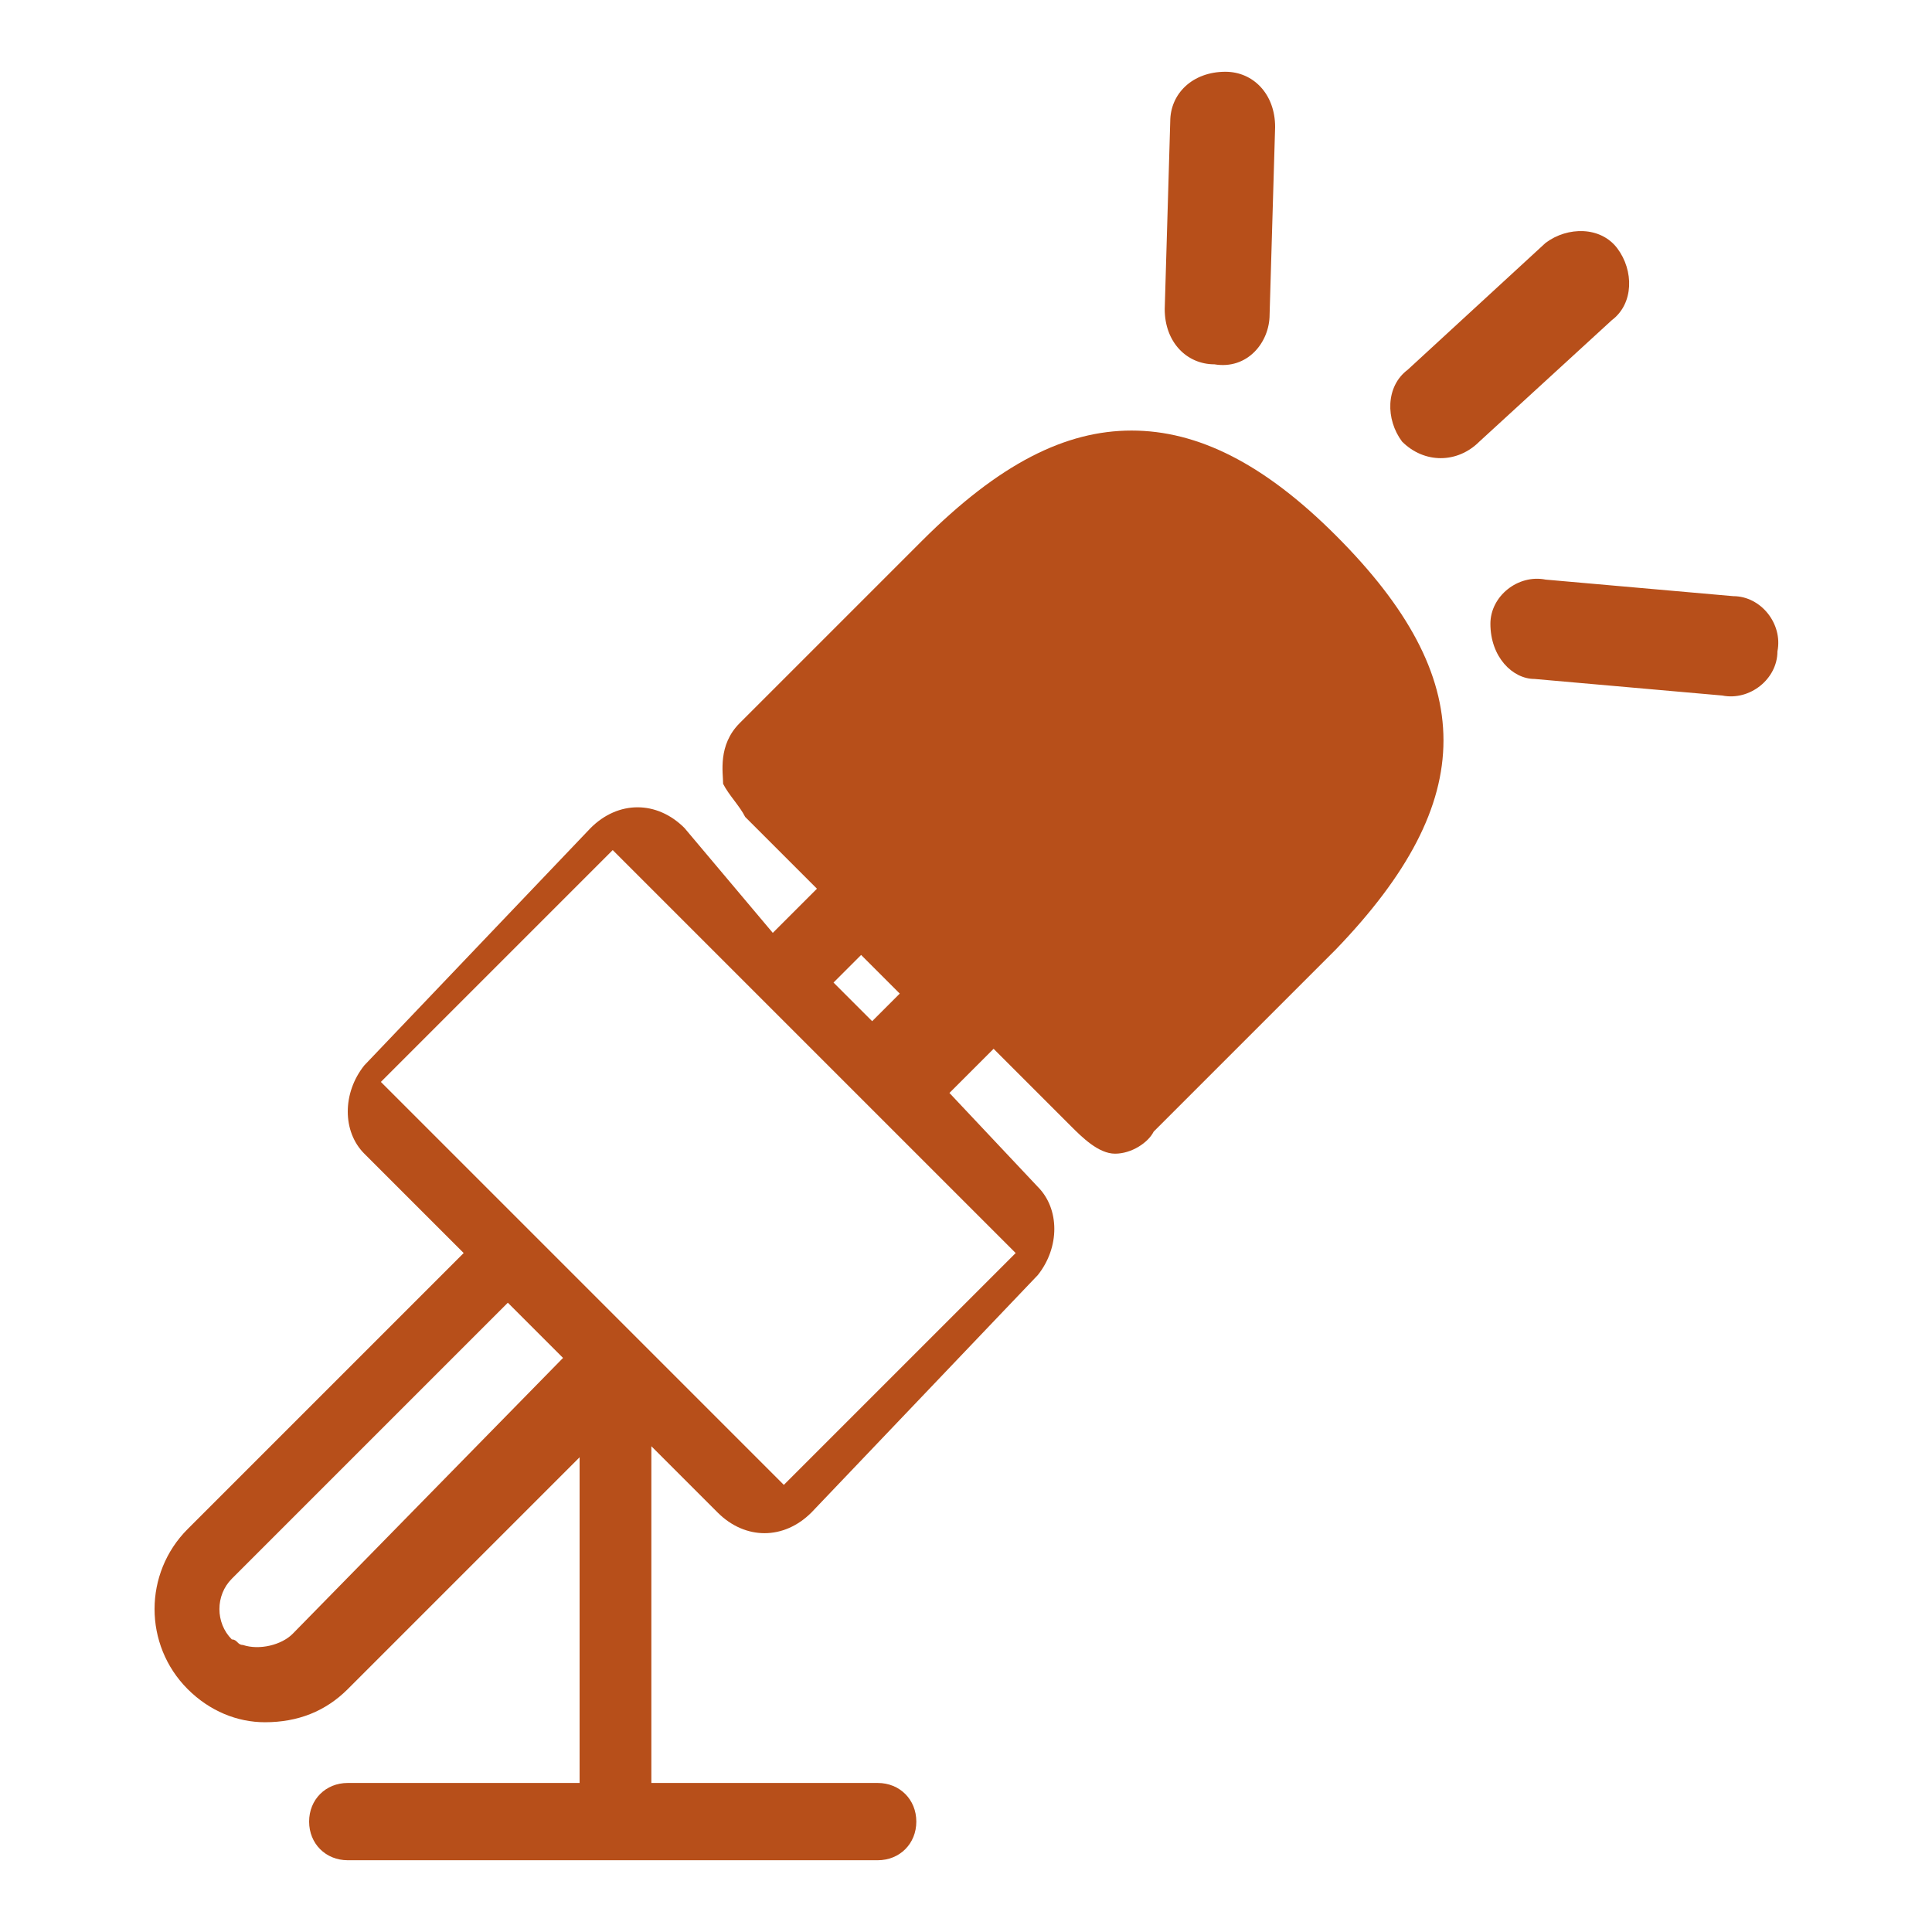 <?xml version="1.0" encoding="utf-8"?>
<!-- Generator: Adobe Illustrator 24.1.1, SVG Export Plug-In . SVG Version: 6.00 Build 0)  -->
<svg version="1.1" id="Capa_1" xmlns="http://www.w3.org/2000/svg" xmlns:xlink="http://www.w3.org/1999/xlink" x="0px" y="0px"
	 viewBox="0 0 35 35" style="enable-background:new 0 0 35 35;" xml:space="preserve">
<style type="text/css">
	.st0{fill:#B74F1A;}
</style>
<g>
	<path class="st0" d="M22,6.6L22,6.6c-0.5,0-0.9-0.4-0.9-1l0.1-3.4c0-0.5,0.4-0.9,1-0.9l0,0c0.5,0,0.9,0.4,0.9,1L23,5.7
		C23,6.2,22.6,6.7,22,6.6z"/>
	<path class="st0" d="M25.4,8L25.4,8c-0.3-0.4-0.3-1,0.1-1.3L28,4.4c0.4-0.3,1-0.3,1.3,0.1l0,0c0.3,0.4,0.3,1-0.1,1.3L26.8,8
		C26.4,8.4,25.8,8.4,25.4,8z"/>
	<path class="st0" d="M27,11.3L27,11.3c0-0.5,0.5-0.9,1-0.8l3.4,0.3c0.5,0,0.9,0.5,0.8,1v0c0,0.5-0.5,0.9-1,0.8l-3.4-0.3
		C27.4,12.3,27,11.9,27,11.3z"/>
	<path class="st0" d="M24.2,9.7c-1.3-1.3-2.5-1.9-3.7-1.9c-1.2,0-2.4,0.6-3.8,2l-3.3,3.3c-0.4,0.4-0.3,0.9-0.3,1.1
		c0.1,0.2,0.3,0.4,0.4,0.6l1.3,1.3l-0.8,0.8L12.4,15c-0.5-0.5-1.2-0.5-1.7,0l-4.1,4.3c-0.4,0.5-0.4,1.2,0,1.6l1.8,1.8l-5,5
		c-0.8,0.8-0.8,2.1,0,2.9c0.4,0.4,0.9,0.6,1.4,0.6c0.6,0,1.1-0.2,1.5-0.6l4.2-4.2v5.9H6.3c-0.4,0-0.7,0.3-0.7,0.7
		c0,0.4,0.3,0.7,0.7,0.7h9.6c0.4,0,0.7-0.3,0.7-0.7c0-0.4-0.3-0.7-0.7-0.7h-4.1v-6.1l1.2,1.2c0.5,0.5,1.2,0.5,1.7,0l4.1-4.3
		c0.4-0.5,0.4-1.2,0-1.6l-1.6-1.7l0.8-0.8l1.4,1.4c0.2,0.2,0.5,0.5,0.8,0.5c0.3,0,0.6-0.2,0.7-0.4l3.3-3.3
		C26.8,14.5,26.8,12.3,24.2,9.7z M15.6,17.3l0.7,0.7l-0.5,0.5l-0.7-0.7L15.6,17.3z M5.3,29.6c-0.2,0.2-0.6,0.3-0.9,0.2
		c-0.1,0-0.1-0.1-0.2-0.1c-0.3-0.3-0.3-0.8,0-1.1l4.8-4.8l0.2-0.2l1,1L5.3,29.6z M18.4,22.7l-4.2,4.2l-7.3-7.3l4.2-4.2L18.4,22.7z"
		/>
</g>
</svg>
